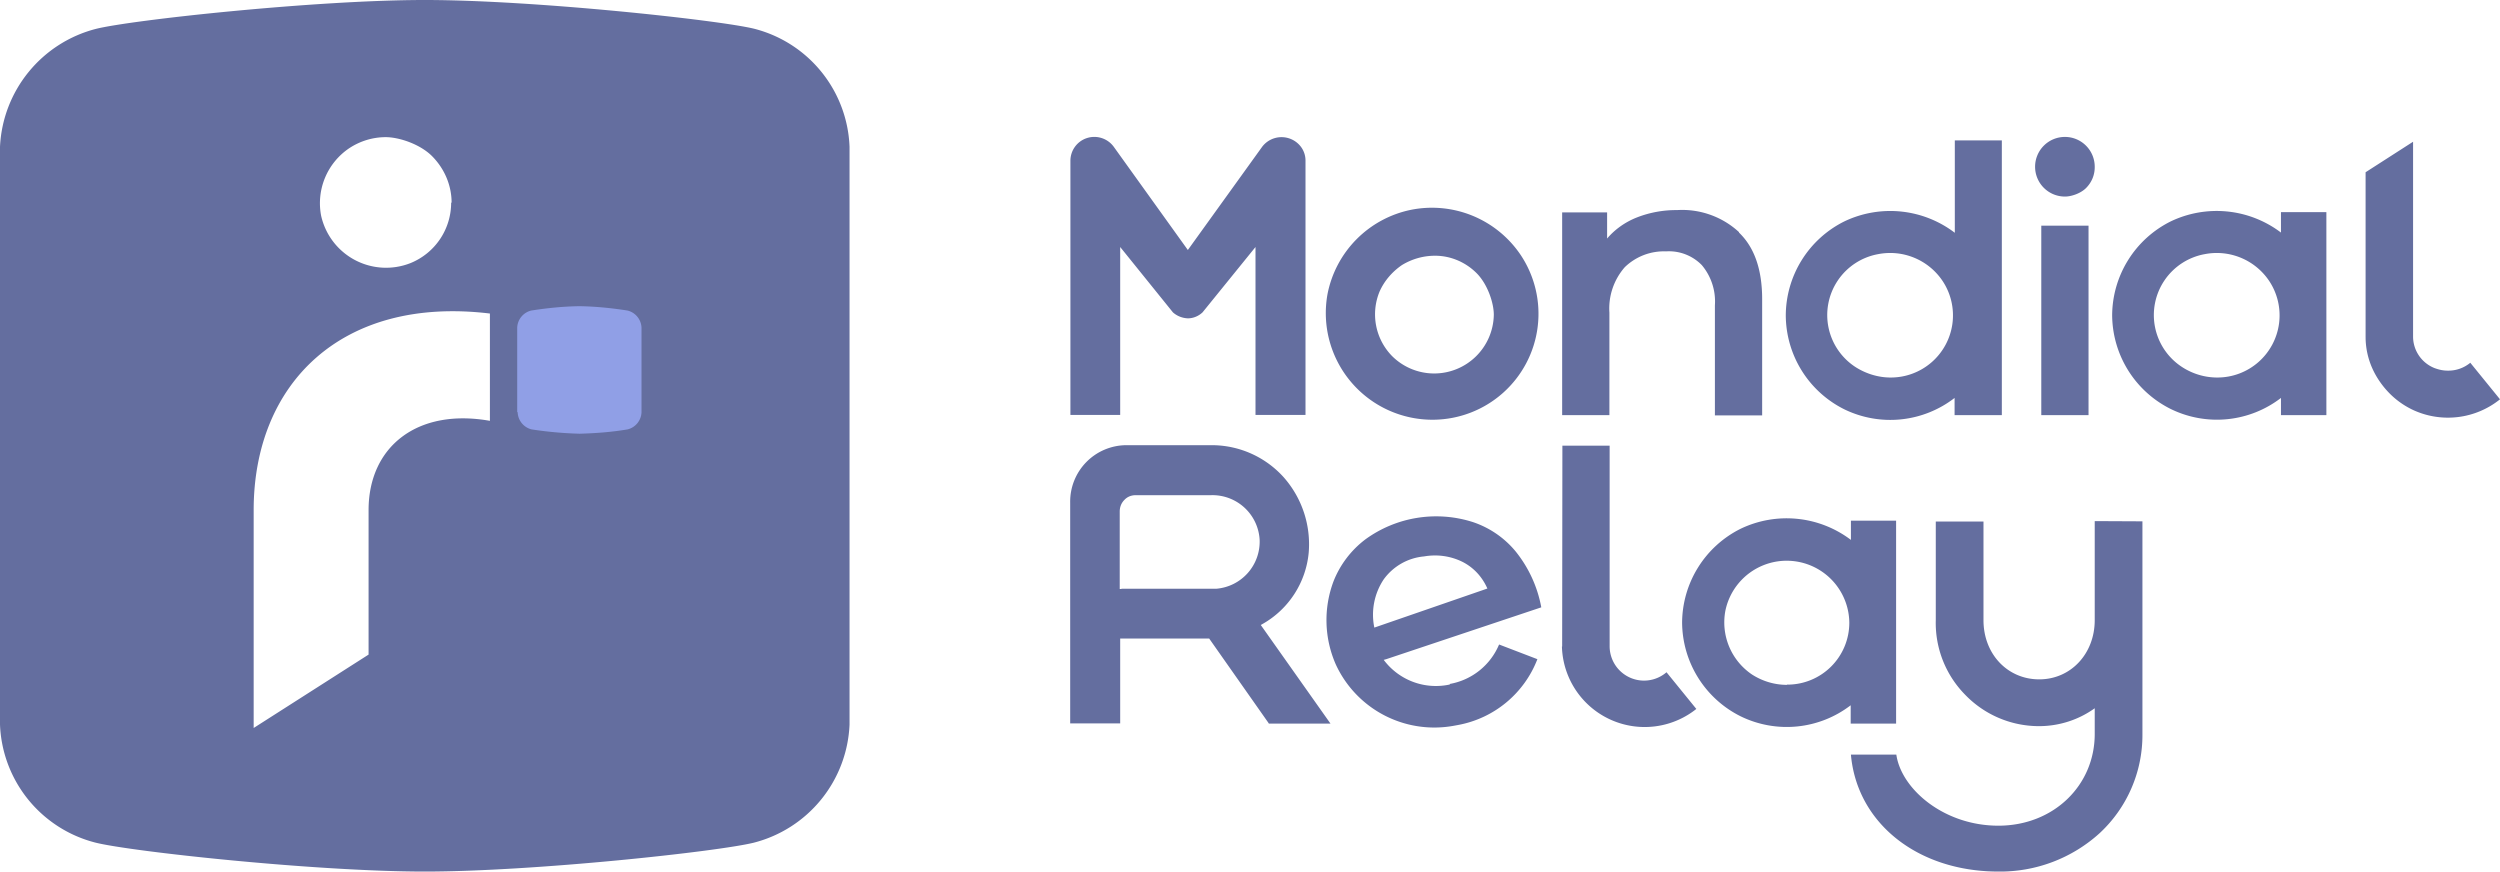 <svg xmlns="http://www.w3.org/2000/svg" viewBox="0 0 109 38"><path d="M0 31.59a5.53 5.53 0 0 0 4.17 5.15c1.56.39 9.6 1.26 14.35 1.26s12.78-.87 14.35-1.26a5.56 5.56 0 0 0 4.17-5.15V6.4a5.53 5.53 0 0 0-4.17-5.15C31.3.87 23.27 0 18.52 0S5.73.87 4.18 1.26A5.58 5.58 0 0 0 0 6.4V31.6Zm21.37-13.24c-3.18-.57-5.3 1.13-5.3 3.89v6.3l-5.01 3.2v-9.5c0-5.51 3.83-9.35 10.3-8.57v4.68Zm-1.7-9.52a2.84 2.84 0 0 1-1.77 2.64A2.9 2.9 0 0 1 14 9.4a2.89 2.89 0 0 1 1.23-2.94c.47-.31 1.02-.48 1.59-.48s1.5.3 2.03.84.84 1.26.84 2.02Zm56.15 1.31c.67.64 1.01 1.61 1.01 2.9v5.07h-2.06v-4.8a2.46 2.46 0 0 0-.57-1.75 2 2 0 0 0-1.56-.6 2.45 2.45 0 0 0-1.8.69 2.73 2.73 0 0 0-.67 1.98v4.47h-2.06V9.26h1.96v1.14c.34-.4.79-.72 1.3-.92a4.71 4.71 0 0 1 1.75-.32 3.65 3.65 0 0 1 2.7.96m-13.3 8.18a4.65 4.65 0 0 1-4.64-5.48 4.66 4.66 0 0 1 3.63-3.67 4.66 4.66 0 0 1 4.78 1.95 4.62 4.62 0 0 1-3.78 7.2Zm.05-7.15c-.51 0-1.01.14-1.45.41-.42.29-.76.68-.97 1.15a2.6 2.6 0 0 0 .55 2.82 2.6 2.6 0 0 0 4.43-1.81c0-.51-.27-1.33-.75-1.81s-1.13-.76-1.81-.76Zm20.1 20.4V22.7H80.7v.84a4.64 4.64 0 0 0-4.8-.49 4.6 4.6 0 0 0-2.56 4.1 4.6 4.6 0 0 0 2.55 4.08 4.58 4.58 0 0 0 4.8-.48v.8h1.98v-.01Zm-4.76-1.69c-.54 0-1.07-.16-1.52-.45a2.74 2.74 0 0 1-1.16-2.8 2.73 2.73 0 0 1 5.4.53 2.7 2.7 0 0 1-2.72 2.71m21.54-20.6v.89a4.64 4.64 0 0 0-4.8-.49 4.6 4.6 0 0 0-2.56 4.1 4.6 4.6 0 0 0 2.55 4.08 4.58 4.58 0 0 0 4.81-.48v.75h1.98V9.25h-1.98Zm-2.78 7.21c-.54 0-1.07-.16-1.52-.45a2.7 2.7 0 0 1 .98-4.93 2.75 2.75 0 0 1 2.8 1.16 2.71 2.71 0 0 1-2.26 4.22ZM63.23 29.84a2.84 2.84 0 0 1-2.9-1.07l.11-.03 6.76-2.26a5.46 5.46 0 0 0-1.12-2.44 4.1 4.1 0 0 0-1.87-1.28 5.25 5.25 0 0 0-4.67.75 4.24 4.24 0 0 0-1.4 1.84 4.8 4.8 0 0 0 .11 3.64 4.73 4.73 0 0 0 5.1 2.66l.22-.04a4.6 4.6 0 0 0 3.46-2.87l-1.67-.64a2.87 2.87 0 0 1-2.15 1.72v.02h.02Zm-3.31-2.48a2.78 2.78 0 0 1 .41-2.1 2.44 2.44 0 0 1 1.76-1c.57-.1 1.16-.02 1.68.24.49.25.86.66 1.08 1.16l-4.92 1.7h-.01Zm8.18.83a3.61 3.61 0 0 0 5.86 2.72l-1.3-1.6a1.5 1.5 0 0 1-2.48-1.13v-8.75h-2.06l-.01 8.76Zm39.6-12.37a1.5 1.5 0 0 1-.98.34c-.2 0-.38-.04-.57-.11a1.48 1.48 0 0 1-.94-1.37v-8.5l-2.07 1.33v7.18c0 .67.2 1.32.58 1.89s.88 1.01 1.5 1.3a3.62 3.62 0 0 0 3.78-.47l-1.3-1.6Zm-52.95 2.27h2.17V7a1 1 0 0 0-.2-.6 1.06 1.06 0 0 0-1.69 0l-3.24 4.5-3.23-4.5a1.05 1.05 0 0 0-1.17-.38 1.04 1.04 0 0 0-.72.99v11.08h2.17v-7.32l.13.16 2.17 2.69c.18.16.41.25.65.26.24 0 .47-.1.64-.26l2.18-2.69.13-.16v7.32Zm36.31-8.25H89v8.26h2.06V9.84Zm.27-2.55a1.3 1.3 0 1 0-1.29 1.28c.26 0 .67-.13.91-.37.25-.25.38-.57.38-.91Zm0 15.43v4.32c0 1.46-1.04 2.58-2.42 2.58s-2.43-1.1-2.43-2.58v-4.3H84.4v4.3a4.46 4.46 0 0 0 1.28 3.25 4.47 4.47 0 0 0 3.22 1.37c.87 0 1.72-.27 2.43-.78V32c0 2.26-1.81 4-4.2 4s-4.24-1.61-4.45-3.1H80.7c.26 2.98 2.9 5.1 6.43 5.1a6.45 6.45 0 0 0 4.41-1.67A5.83 5.83 0 0 0 93.41 32v-9.27l-2.07-.01Zm-6.1-16.6v4.03a4.64 4.64 0 0 0-4.81-.5 4.6 4.6 0 0 0-2.56 4.1 4.6 4.6 0 0 0 2.56 4.1 4.58 4.58 0 0 0 4.8-.5v.75h2.06V6.12h-2.06Zm-2.8 10.34c-.53 0-1.06-.16-1.52-.45a2.7 2.7 0 0 1 .98-4.93 2.75 2.75 0 0 1 2.8 1.16 2.71 2.71 0 0 1-2.26 4.22M55.31 31.55h2.7l-3.04-4.3.07-.04a4 4 0 0 0 2.02-3.12 4.41 4.41 0 0 0-1.09-3.28 4.22 4.22 0 0 0-3.1-1.4H49.1a2.46 2.46 0 0 0-2.44 2.5v9.63h2.18v-3.7h3.88l2.6 3.7Zm-6.41-5.87h-.08V22.3c0-.19.07-.37.2-.5.13-.14.3-.21.5-.21h3.28a2.06 2.06 0 0 1 2.12 1.94 2.06 2.06 0 0 1-1.9 2.14h-4.13Z" style="fill:#646e9f"/><path d="M22.57 17.97a.8.8 0 0 0 .6.75c.7.11 1.4.17 2.1.19.7-.02 1.4-.07 2.1-.19a.8.8 0 0 0 .6-.75v-3.68a.8.8 0 0 0-.61-.75c-.7-.11-1.4-.18-2.1-.19-.7.01-1.4.08-2.1.19a.8.8 0 0 0-.61.75v3.68h.02Z" style="fill:#909fe6"/></svg>